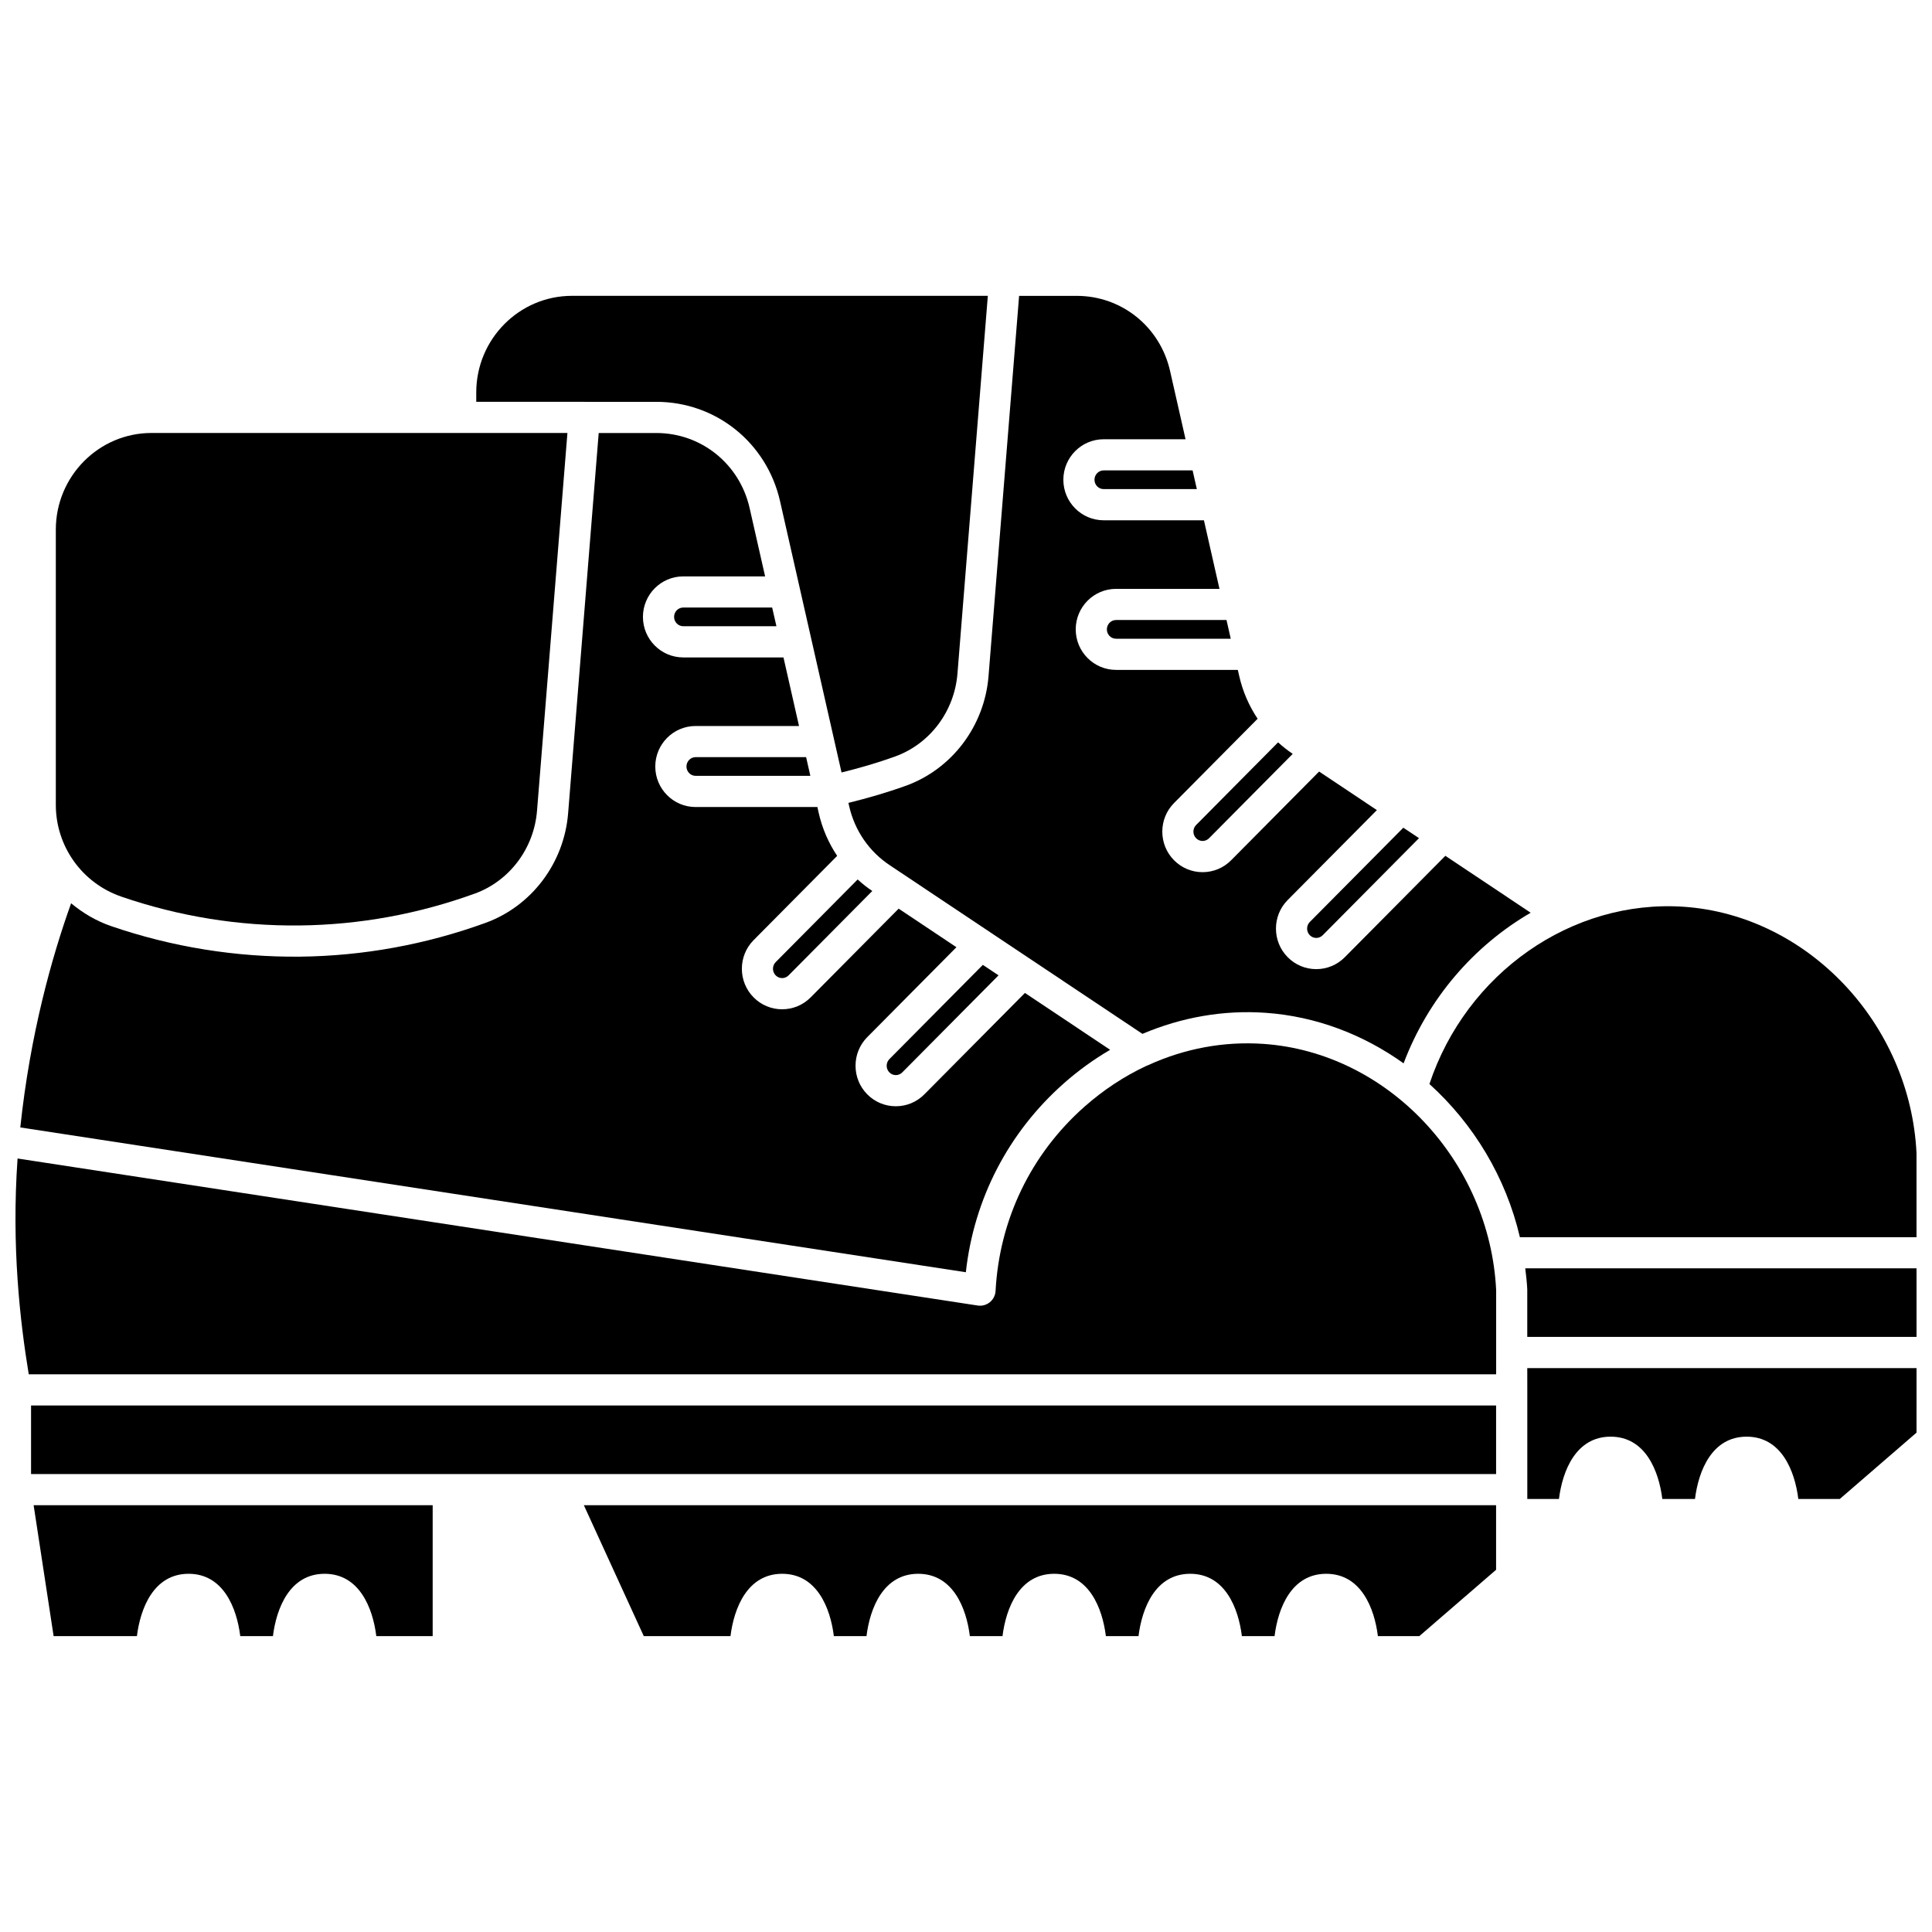 <?xml version="1.0" encoding="UTF-8"?>
<!-- Uploaded to: SVG Repo, www.svgrepo.com, Generator: SVG Repo Mixer Tools -->
<svg width="800px" height="800px" version="1.1" viewBox="144 144 512 512" xmlns="http://www.w3.org/2000/svg">
 <defs>
  <clipPath id="d">
   <path d="m548 480h103.9v19h-103.9z"/>
  </clipPath>
  <clipPath id="c">
   <path d="m548 506h103.9v36h-103.9z"/>
  </clipPath>
  <clipPath id="b">
   <path d="m522 384h129.9v88h-129.9z"/>
  </clipPath>
  <clipPath id="a">
   <path d="m148.09 420h392.91v89h-392.91z"/>
  </clipPath>
 </defs>
 <path d="m322.64 307.48c0 1.367 1.09 2.477 2.426 2.477h24.695l-1.129-4.953h-23.57c-1.336 0-2.422 1.109-2.422 2.477z"/>
 <path d="m491.12 391.85c0.453 0.457 1.062 0.715 1.699 0.715h0.004c0.641 0 1.246-0.258 1.703-0.715l25.52-25.73-4.156-2.769-24.77 24.973c-0.969 0.973-0.965 2.555 0 3.527z"/>
 <path d="m379.7 428.2c0.453 0.457 1.059 0.715 1.699 0.715h0.004c0.637 0 1.242-0.258 1.699-0.711l25.52-25.73-4.156-2.773-24.77 24.973c-0.961 0.969-0.961 2.555 0.004 3.527z"/>
 <path d="m325.92 347.13c0 1.367 1.09 2.477 2.426 2.477h30.406l-1.125-4.957h-29.281c-1.34 0.004-2.426 1.113-2.426 2.481z"/>
 <path d="m298.89 250.49h19.047c15.785 0 29.266 10.828 32.785 26.328l16.297 71.898c4.801-1.188 9.57-2.562 14.207-4.242 9.227-3.344 15.711-11.965 16.512-21.965l8.047-100.11h-110.21c-13.984 0-25.363 11.484-25.363 25.605v2.477h28.598c0.023 0.004 0.055 0.004 0.082 0.004z"/>
 <path d="m460.99 366.15c0.453 0.457 1.062 0.715 1.703 0.715h0.004c0.637 0 1.242-0.258 1.699-0.711l22.188-22.371c-1.379-0.922-2.664-1.953-3.879-3.051l-21.715 21.895c-0.965 0.969-0.965 2.551 0 3.523z"/>
 <path d="m437.33 310.79c0 1.367 1.09 2.477 2.426 2.477h30.406l-1.125-4.957h-29.281c-1.336 0.004-2.426 1.113-2.426 2.481z"/>
 <path d="m434.05 271.14c0 1.367 1.09 2.477 2.426 2.477h24.699l-1.125-4.957h-23.574c-1.332 0.004-2.426 1.113-2.426 2.481z"/>
 <path d="m384.04 352.24c-4.961 1.797-10.066 3.262-15.199 4.531l0.195 0.863c1.473 6.508 5.34 12.102 10.883 15.742l66.84 44.609c10.316-4.375 21.406-6.367 32.605-5.582 13.422 0.926 25.957 5.785 36.605 13.395 6.484-17.211 18.645-31.172 33.676-39.914l-22.609-15.086-26.648 26.871c-2.019 2.035-4.707 3.16-7.566 3.16h-0.004c-2.859 0-5.547-1.125-7.562-3.16-4.152-4.18-4.152-10.98 0-15.16l23.633-23.824-15.309-10.219-23.316 23.508c-2.016 2.035-4.703 3.156-7.562 3.16h-0.004c-2.859 0-5.547-1.121-7.566-3.16-4.148-4.18-4.148-10.98 0-15.16l22.152-22.336c-2.277-3.41-3.953-7.238-4.887-11.359l-0.363-1.59h-32.273c-5.894 0-10.684-4.82-10.684-10.738 0-5.918 4.789-10.738 10.684-10.738h27.41l-4.117-18.172h-26.57c-5.894 0-10.684-4.82-10.684-10.738s4.789-10.738 10.684-10.738h21.699l-4.106-18.102c-2.656-11.711-12.824-19.895-24.727-19.895h-15.277l-8.102 100.77c-1.062 13.215-9.668 24.625-21.93 29.066z"/>
 <path d="m349.57 402.49c0.453 0.457 1.062 0.715 1.703 0.715h0.004c0.637 0 1.242-0.258 1.699-0.711l22.188-22.371c-1.379-0.922-2.664-1.953-3.879-3.051l-21.715 21.895c-0.965 0.969-0.965 2.555 0 3.523z"/>
 <g clip-path="url(#d)">
  <path d="m548.74 485.7v12.594h103.16v-18.172h-103.69c0.223 1.848 0.438 3.699 0.531 5.578z"/>
 </g>
 <g clip-path="url(#c)">
  <path d="m548.75 512.34v28.91h8.387c0.926-7.453 4.488-16.52 13.695-16.52 9.211 0 12.777 9.066 13.699 16.52h8.656c0.922-7.453 4.477-16.52 13.691-16.52 9.207 0 12.773 9.066 13.695 16.52h10.98l20.344-17.586 0.004-17.105h-103.16z"/>
 </g>
 <g clip-path="url(#b)">
  <path d="m590.21 384.3c-29.715-2.008-57.613 17.613-67.398 46.977 11.664 10.531 20.262 24.684 23.977 40.59h105.11l-0.004-22.305c-1.676-34.242-28.777-62.996-61.688-65.262z"/>
 </g>
 <g clip-path="url(#a)">
  <path d="m478.8 420.64c-10.531-0.723-20.934 1.254-30.523 5.637-0.152 0.082-0.316 0.133-0.48 0.195-5.832 2.723-11.348 6.344-16.398 10.812-14.18 12.543-22.547 29.887-23.562 48.836-0.066 1.164-0.617 2.246-1.52 2.981-0.91 0.734-2.074 1.059-3.231 0.875l-254.43-38.961c-1.641 23.379 0.672 43.23 2.961 57.191h388.88v-22.301c-1.684-34.246-28.777-63.004-61.691-65.266z"/>
 </g>
 <path d="m314.61 577.59h22.977c0.926-7.453 4.488-16.52 13.695-16.52 9.211 0 12.777 9.066 13.699 16.52h8.648c0.926-7.453 4.488-16.52 13.699-16.52 9.211 0 12.773 9.066 13.695 16.52h8.652c0.926-7.453 4.488-16.52 13.695-16.52 9.211 0 12.777 9.066 13.699 16.52h8.648c0.926-7.453 4.488-16.52 13.699-16.52 9.207 0 12.773 9.066 13.695 16.52h8.66c0.922-7.453 4.477-16.52 13.688-16.52 9.207 0 12.773 9.066 13.695 16.52h10.98l20.344-17.582v-17.109h-241.75z"/>
 <path d="m425.92 431.1c3.859-3.41 7.977-6.375 12.277-8.891l-22.578-15.07-26.656 26.875c-2.016 2.035-4.703 3.156-7.562 3.156h-0.004c-2.859 0-5.547-1.121-7.566-3.16-4.141-4.18-4.141-10.977 0-15.156l23.633-23.832-15.309-10.219-23.316 23.508c-2.016 2.035-4.703 3.156-7.562 3.16h-0.004c-2.859 0-5.547-1.121-7.566-3.16-4.141-4.18-4.141-10.977 0-15.156l22.152-22.34c-2.277-3.41-3.953-7.234-4.887-11.352l-0.355-1.59h-32.277c-5.894 0-10.684-4.816-10.684-10.738 0-5.922 4.789-10.738 10.684-10.738h27.406l-4.117-18.172h-26.562c-5.894 0-10.684-4.82-10.684-10.738s4.789-10.738 10.684-10.738h21.695l-4.106-18.102c-2.652-11.711-12.82-19.895-24.723-19.895h-15.273l-8.102 100.77c-1.066 13.215-9.676 24.625-21.934 29.066-15.844 5.742-32.363 8.746-49.102 8.938-16.973 0.16-33.863-2.531-50.074-8.094-3.969-1.363-7.5-3.473-10.602-6.051-5.137 14.277-10.855 34.727-13.469 59.402l250.58 38.375c2.137-19.406 11.258-37.043 25.965-50.055z"/>
 <path d="m158.21 577.59h22.074c0.926-7.453 4.488-16.52 13.699-16.52 9.211 0 12.766 9.066 13.688 16.52h8.66c0.926-7.453 4.488-16.52 13.695-16.52 9.211 0 12.777 9.066 13.699 16.52h14.938v-34.691h-105.75z"/>
 <path d="m176.13 381.61c15.316 5.258 31.195 7.824 47.297 7.648 15.809-0.176 31.414-3.019 46.379-8.441 9.223-3.344 15.711-11.965 16.512-21.965l8.055-100.11h-110.22c-13.98 0-25.359 11.488-25.359 25.609v72.953c0 10.973 6.969 20.738 17.34 24.301z"/>
 <path d="m152.23 534.64h388.25v-18.172h-388.25z"/>
</svg>